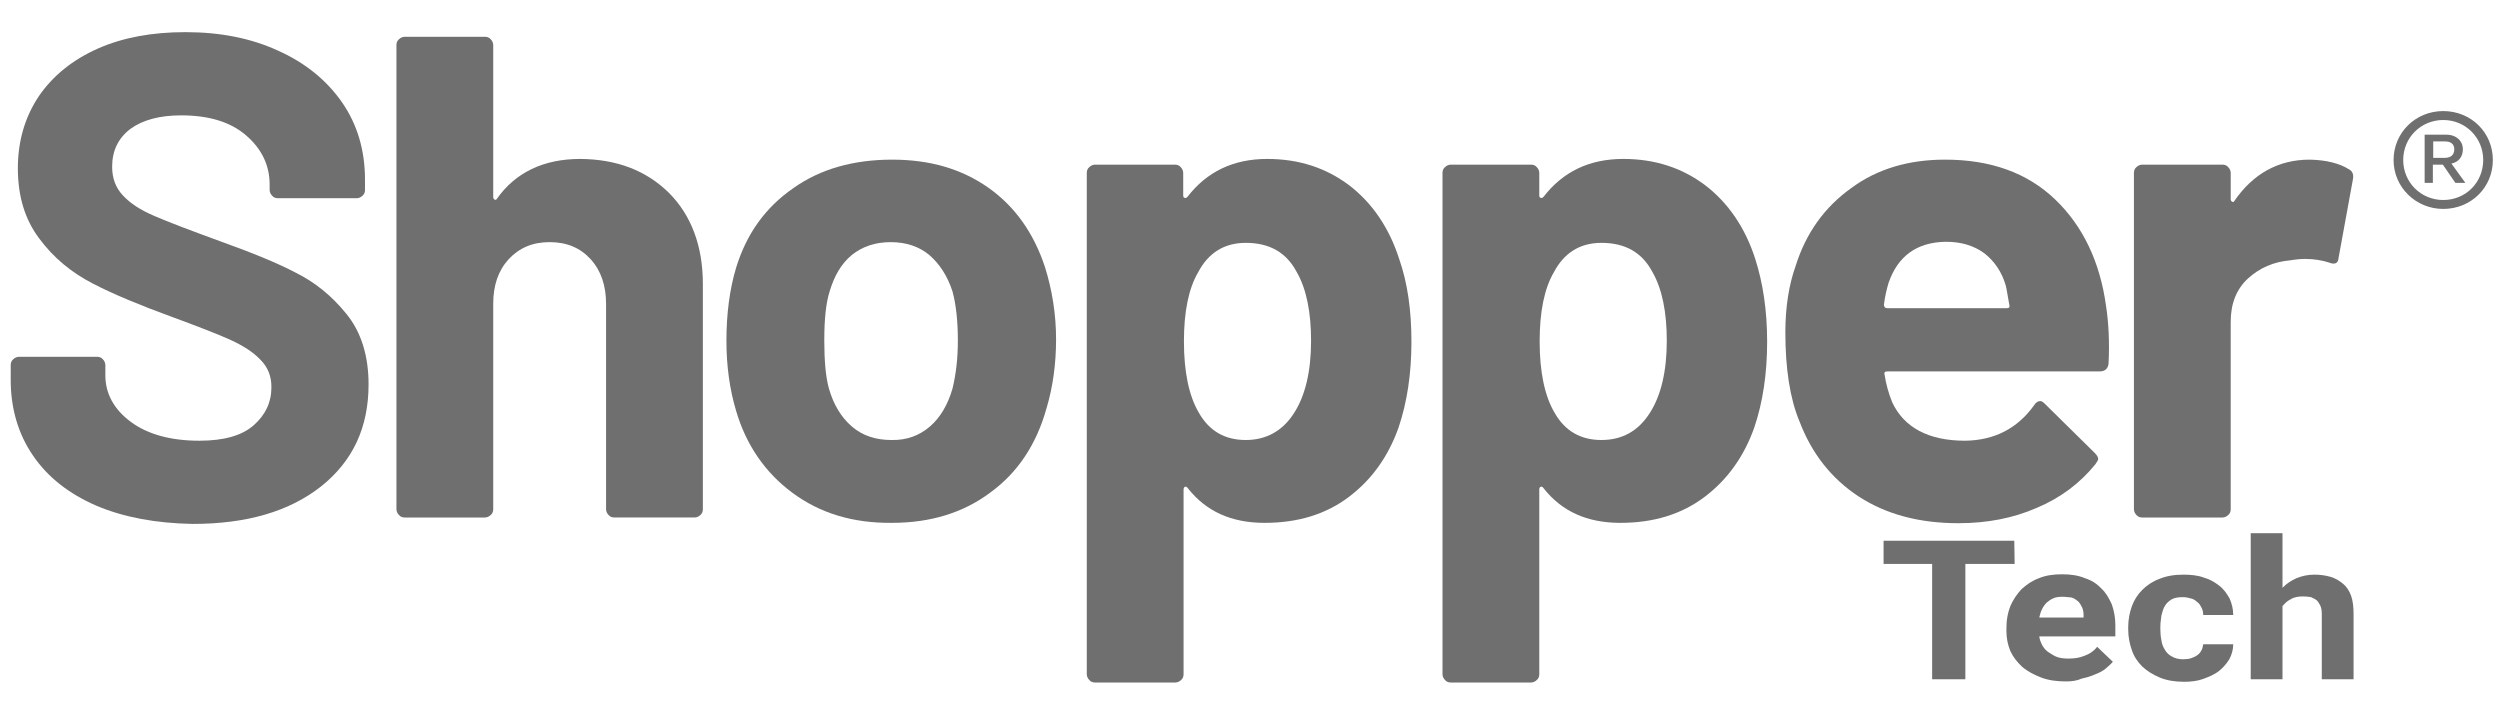 <svg xmlns="http://www.w3.org/2000/svg" xmlns:xlink="http://www.w3.org/1999/xlink" id="Layer_1" x="0px" y="0px" viewBox="0 0 700 198" style="enable-background:new 0 0 700 198;" xml:space="preserve">
<style type="text/css">
	.st0{fill:#706F6F;}
</style>
<g>
	<path class="st0" d="M27,141.6c-7.6-3.3-13.6-7.9-17.8-14.1c-4.1-6-6.2-13.1-6.2-21.1v-4.2c0-0.6,0.2-1.2,0.7-1.6   c0.4-0.4,1-0.7,1.6-0.7h21.9c0.6,0,1.2,0.2,1.6,0.7c0.4,0.4,0.7,1,0.7,1.6v2.9c0,5.1,2.4,9.5,7.1,13s11.2,5.3,19.2,5.3   c6.8,0,11.9-1.4,15.2-4.3c3.3-2.9,5-6.4,5-10.7c0-3.1-1-5.6-3.1-7.7c-2-2.1-4.8-3.9-8.3-5.5s-9.2-3.8-16.8-6.6   C39.3,85.5,32,82.5,26,79.4s-11-7.2-15-12.6C7,61.5,5,55,5,47.1c0-7.6,2-14.4,5.9-20.2c3.9-5.7,9.5-10.2,16.5-13.3S42.6,9,51.9,9   c9.8,0,18.4,1.7,26,5.2c7.6,3.4,13.6,8.3,17.9,14.5s6.4,13.5,6.4,21.6v2.9c0,0.6-0.2,1.2-0.7,1.6c-0.4,0.4-1,0.7-1.6,0.7H77.8   c-0.6,0-1.2-0.2-1.6-0.7c-0.4-0.4-0.7-1-0.7-1.6v-1.5c0-5.4-2.2-10-6.6-13.8s-10.5-5.6-18.2-5.6c-6,0-10.8,1.3-14.2,3.8   c-3.4,2.6-5.1,6.1-5.1,10.6c0,3.2,1,5.9,3,8c2,2.2,4.9,4.1,8.9,5.8c3.9,1.7,10,4,18.2,7c9.2,3.3,16.3,6.2,21.4,8.9   c5.2,2.6,9.9,6.3,14.1,11.5c4.1,5,6.2,11.7,6.2,19.7c0,12.1-4.4,21.5-13.3,28.6c-8.9,7-20.8,10.5-36,10.5   C43.7,146.5,34.8,144.9,27,141.6z"></path>
	<path class="st0" d="M187.3,54c6.2,6.2,9.5,14.8,9.5,25.5v63.1c0,0.6-0.2,1.2-0.7,1.6c-0.4,0.4-1,0.7-1.6,0.7H172   c-0.6,0-1.2-0.2-1.6-0.7c-0.4-0.4-0.7-1-0.7-1.6V85.1c0-5.1-1.4-9.3-4.3-12.5c-2.9-3.2-6.7-4.8-11.5-4.8s-8.5,1.6-11.5,4.8   c-2.9,3.2-4.3,7.3-4.3,12.5v57.5c0,0.6-0.2,1.2-0.7,1.6c-0.4,0.4-1,0.7-1.6,0.7h-22.5c-0.6,0-1.2-0.2-1.6-0.7   c-0.4-0.4-0.7-1-0.7-1.6v-130c0-0.6,0.2-1.2,0.7-1.6c0.4-0.4,1-0.7,1.6-0.7h22.5c0.6,0,1.2,0.2,1.6,0.7c0.4,0.4,0.7,1,0.7,1.6v42.5   c0,0.4,0.1,0.6,0.4,0.8c0.3,0.1,0.4,0.1,0.6-0.2c5.2-7.4,13.1-11.2,23.4-11.2C172.7,44.6,180.9,47.7,187.3,54z"></path>
	<path class="st0" d="M221.9,138c-7.6-5.6-13-13.4-15.8-23c-1.8-6-2.7-12.6-2.7-19.6c0-7.5,0.9-14.4,2.7-20.4   c2.9-9.5,8.2-16.9,16-22.3c7.6-5.4,16.9-8,27.7-8c10.6,0,19.5,2.6,27,7.9s12.7,12.8,15.8,22.2c2,6.4,3.1,13.2,3.1,20.2   c0,6.9-0.9,13.4-2.7,19.4c-2.8,10-8,17.9-15.7,23.5c-7.6,5.7-16.8,8.5-27.6,8.5C238.8,146.5,229.6,143.7,221.9,138z M260.4,119.4   c2.9-2.5,5-6.1,6.3-10.6c1-4.1,1.5-8.5,1.5-13.5c0-5.4-0.5-10-1.5-13.7c-1.4-4.3-3.6-7.7-6.5-10.2c-2.9-2.4-6.5-3.6-10.8-3.6   s-7.9,1.2-10.9,3.6c-2.9,2.4-4.9,5.8-6.2,10.2c-1,3.1-1.5,7.6-1.5,13.7c0,5.7,0.4,10.3,1.3,13.5c1.3,4.5,3.4,8,6.4,10.6   s6.7,3.8,11.1,3.8C253.8,123.3,257.4,122,260.4,119.4z"></path>
	<path class="st0" d="M395.2,95.7c0,8.9-1.2,16.9-3.6,24c-2.9,8.2-7.6,14.7-14,19.5s-14.2,7.2-23.5,7.2s-16.4-3.2-21.5-9.7   c-0.3-0.4-0.5-0.5-0.8-0.4s-0.4,0.4-0.4,0.8v51.7c0,0.6-0.2,1.2-0.7,1.6c-0.4,0.4-1,0.7-1.6,0.7h-22.5c-0.6,0-1.2-0.2-1.6-0.7   c-0.4-0.4-0.7-1-0.7-1.6V48.4c0-0.6,0.2-1.2,0.7-1.6c0.4-0.4,1-0.7,1.6-0.7H329c0.6,0,1.2,0.2,1.6,0.7c0.4,0.4,0.7,1,0.7,1.6v6.3   c0,0.4,0.1,0.6,0.4,0.7s0.5,0,0.8-0.3c5.4-7,12.8-10.6,22.3-10.6c8.9,0,16.5,2.5,23,7.4c6.4,4.9,11.2,11.9,14,20.7   C394.1,79.2,395.2,86.8,395.2,95.7z M367.1,95.4c0-8-1.3-14.5-4-19.2c-2.9-5.5-7.6-8.2-14.3-8.2c-5.9,0-10.4,2.7-13.3,8.2   c-2.7,4.6-4,11.1-4,19.4c0,8.5,1.4,15.3,4.2,20c2.9,5.1,7.3,7.6,13.1,7.6c5.7,0,10.3-2.5,13.5-7.5   C365.5,110.8,367.1,103.9,367.1,95.4z"></path>
	<path class="st0" d="M494.8,95.7c0,8.9-1.2,16.9-3.6,24c-2.9,8.2-7.6,14.7-14,19.5s-14.2,7.2-23.5,7.2s-16.4-3.2-21.5-9.7   c-0.3-0.4-0.5-0.5-0.8-0.4s-0.4,0.4-0.4,0.8v51.7c0,0.6-0.2,1.2-0.7,1.6c-0.4,0.4-1,0.7-1.6,0.7h-22.5c-0.6,0-1.2-0.2-1.6-0.7   c-0.4-0.4-0.7-1-0.7-1.6V48.4c0-0.6,0.2-1.2,0.7-1.6c0.4-0.4,1-0.7,1.6-0.7h22.5c0.6,0,1.2,0.2,1.6,0.7c0.4,0.4,0.7,1,0.7,1.6v6.3   c0,0.4,0.1,0.6,0.4,0.7s0.5,0,0.8-0.3c5.4-7,12.8-10.6,22.3-10.6c8.9,0,16.5,2.5,23,7.4c6.4,4.9,11.2,11.9,14,20.7   C493.6,79.2,494.8,86.8,494.8,95.7z M466.7,95.4c0-8-1.3-14.5-4-19.2c-2.9-5.5-7.6-8.2-14.3-8.2c-5.9,0-10.4,2.7-13.3,8.2   c-2.7,4.6-4,11.1-4,19.4c0,8.5,1.4,15.3,4.2,20c2.9,5.1,7.3,7.6,13.1,7.6s10.3-2.5,13.5-7.5C465.1,110.8,466.7,103.9,466.7,95.4z"></path>
	<path class="st0" d="M590.4,101.7c-0.1,1.5-1,2.3-2.5,2.3h-59.4c-0.8,0-1,0.3-0.8,1c0.4,2.6,1.1,5.1,2.1,7.6   c3.3,7.1,10.2,10.8,20.4,10.8c8.2-0.1,14.7-3.4,19.4-10c0.5-0.8,1.1-1.1,1.7-1.1c0.4,0,0.8,0.3,1.3,0.8l13.9,13.7   c0.6,0.6,1,1.2,1,1.7c0,0.3-0.3,0.8-0.8,1.5c-4.2,5.2-9.7,9.4-16.4,12.2c-6.6,2.9-14,4.3-21.9,4.3c-11.1,0-20.3-2.5-28-7.5   c-7.6-5-13.1-12-16.5-20.9c-2.7-6.4-4-14.8-4-25.1c0-7,1-13.3,2.9-18.6c2.9-9.2,8.1-16.4,15.5-21.7c7.3-5.4,16.1-8,26.3-8   c12.8,0,23.1,3.7,30.9,11.2c7.7,7.4,12.5,17.4,14.2,29.8C590.4,90.3,590.7,95.7,590.4,101.7z M528.8,79.2c-0.5,1.7-1,3.7-1.3,6.1   c0,0.6,0.3,1,1,1h33.3c0.8,0,1-0.3,0.8-1c-0.6-3.7-1-5.5-1-5.4c-1.1-3.8-3.2-6.8-6-9c-2.9-2.1-6.4-3.2-10.7-3.2   C536.7,67.8,531.4,71.7,528.8,79.2z"></path>
	<path class="st0" d="M657.7,47.4c1,0.5,1.4,1.5,1.1,2.9l-4,21.9c-0.1,1.5-1,2-2.7,1.3c-1.9-0.6-4.1-1-6.7-1c-1,0-2.4,0.1-4.2,0.4   c-4.6,0.4-8.5,2.1-11.8,5.1c-3.2,3-4.8,7-4.8,12.1v52.5c0,0.6-0.2,1.2-0.7,1.6c-0.4,0.4-1,0.7-1.6,0.7h-22.5   c-0.6,0-1.2-0.2-1.6-0.7c-0.4-0.4-0.7-1-0.7-1.6V48.4c0-0.6,0.2-1.2,0.7-1.6c0.4-0.4,1-0.7,1.6-0.7h22.5c0.6,0,1.2,0.2,1.6,0.7   c0.4,0.4,0.7,1,0.7,1.6v7.3c0,0.4,0.1,0.6,0.4,0.8c0.3,0.1,0.4,0.1,0.6-0.2c5.2-7.6,12.3-11.6,21.1-11.6   C651.3,44.8,655,45.7,657.7,47.4z"></path>
</g>
<g>
	<path class="st0" d="M670.2,44.8c0-7.6,6.1-13.7,13.9-13.7s13.9,6,13.9,13.7s-6.1,13.7-13.9,13.7C676.5,58.5,670.2,52.5,670.2,44.8   z M695.3,44.8c0-6.2-4.9-11.2-11.2-11.2c-6.2,0-11.2,4.9-11.2,11.2s5,11.2,11.2,11.2C690.5,56,695.3,51,695.3,44.8z M678.9,51.2   V37.7h6.1c2.7,0,4.6,1.7,4.6,4.1c0,2.1-1.2,3.6-3.2,4l3.9,5.4h-2.8l-3.5-5.1h-2.8v5.1H678.9z M681.2,44.2h3.3   c1.7,0,2.7-0.8,2.7-2.4c0-1.4-0.9-2.2-2.6-2.2h-3.3v4.6C681.3,44.2,681.2,44.2,681.2,44.2z"></path>
</g>
<g>
	<path class="st0" d="M564.1,157.9h-13.8v32.3h-9.3v-32.3h-13.6v-6.5h36.6L564.1,157.9L564.1,157.9z"></path>
	<path class="st0" d="M578.5,190.8c-2.6,0-4.9-0.3-7-1.1c-2-0.8-3.8-1.7-5.3-3c-1.4-1.3-2.5-2.7-3.3-4.4c-0.7-1.7-1.1-3.6-1.1-5.5   v-1.1c0-2.2,0.4-4.2,1.1-6c0.8-1.8,1.8-3.3,3.1-4.7c1.4-1.3,3-2.4,4.9-3.1c1.9-0.8,4.1-1.1,6.5-1.1c2.4,0,4.5,0.3,6.4,1.1   c1.9,0.6,3.4,1.6,4.6,2.9c1.3,1.2,2.1,2.7,2.9,4.4c0.6,1.7,1,3.7,1,5.8v3.2h-21.3c0.1,1,0.5,1.8,0.9,2.6c0.5,0.8,1,1.4,1.8,1.9   c0.8,0.5,1.5,1,2.4,1.3c0.9,0.3,2,0.4,3.1,0.4c1.6,0,3.1-0.2,4.5-0.8c1.4-0.5,2.6-1.3,3.5-2.5l4.4,4.2c-0.5,0.6-1.3,1.3-2,1.9   c-0.7,0.6-1.8,1.2-2.9,1.6c-1.1,0.5-2.4,0.9-3.8,1.2C581.6,190.6,580.1,190.8,578.5,190.8z M577.5,167.1c-1,0-1.9,0.1-2.5,0.4   c-0.8,0.3-1.4,0.8-1.9,1.2c-0.5,0.5-1,1.2-1.3,1.8c-0.4,0.8-0.6,1.5-0.8,2.4h12.4v-0.6c0-0.8-0.1-1.5-0.4-2.2   c-0.3-0.6-0.6-1.2-1.1-1.7c-0.5-0.4-1.1-0.9-1.9-1.1C579.5,167.3,578.6,167.1,577.5,167.1z"></path>
	<path class="st0" d="M611.3,184.6c0.9,0,1.6-0.1,2.2-0.3s1.3-0.5,1.8-0.9c0.5-0.3,0.9-0.9,1.1-1.3c0.3-0.5,0.4-1.1,0.5-1.7h8.4   c0,1.5-0.4,2.9-1.1,4.2c-0.8,1.3-1.8,2.4-2.9,3.3c-1.3,1-2.8,1.6-4.4,2.2s-3.5,0.8-5.4,0.8c-2.6,0-4.9-0.4-6.8-1.2   c-1.9-0.8-3.5-1.8-4.9-3.1c-1.3-1.3-2.3-2.8-2.9-4.6c-0.6-1.7-1-3.7-1-5.7v-0.8c0-2,0.4-4,1-5.7s1.6-3.3,2.9-4.6   c1.3-1.3,2.9-2.4,4.8-3.1c1.9-0.8,4.1-1.2,6.8-1.2c2,0,4,0.2,5.6,0.8c1.8,0.5,3.1,1.3,4.4,2.3c1.3,1,2.1,2.2,2.9,3.6   c0.6,1.4,1,2.9,1,4.6h-8.4c0-0.6-0.1-1.3-0.4-1.9s-0.6-1.2-1.1-1.6c-0.5-0.4-1-0.9-1.8-1.1c-0.8-0.2-1.5-0.4-2.4-0.4   c-1.3,0-2.4,0.2-3.1,0.6c-0.7,0.4-1.5,1.1-1.9,1.8c-0.5,0.8-0.7,1.6-1,2.7c-0.1,1-0.3,2-0.3,3.1v0.8c0,1.1,0.1,2.2,0.3,3.1   c0.1,1,0.5,1.9,1,2.7c0.5,0.8,1.1,1.4,1.9,1.8C608.9,184.3,610,184.6,611.3,184.6z"></path>
	<path class="st0" d="M639.1,164.6c1.1-1.2,2.4-2,3.9-2.7c1.5-0.6,3.1-1,5-1c1.6,0,3.1,0.2,4.5,0.6c1.4,0.4,2.5,1.1,3.5,1.9   s1.8,2,2.3,3.4c0.5,1.4,0.7,3.1,0.7,5.2v18.2h-8.9v-18.2c0-1-0.1-1.7-0.4-2.4c-0.3-0.6-0.6-1.1-1-1.5c-0.5-0.4-1-0.6-1.6-0.9   c-0.6-0.1-1.4-0.2-2.2-0.2c-1.4,0-2.6,0.2-3.5,0.8c-0.9,0.4-1.6,1.1-2.3,1.9v20.5h-8.9v-40.9h8.9V164.6z"></path>
</g>
</svg>